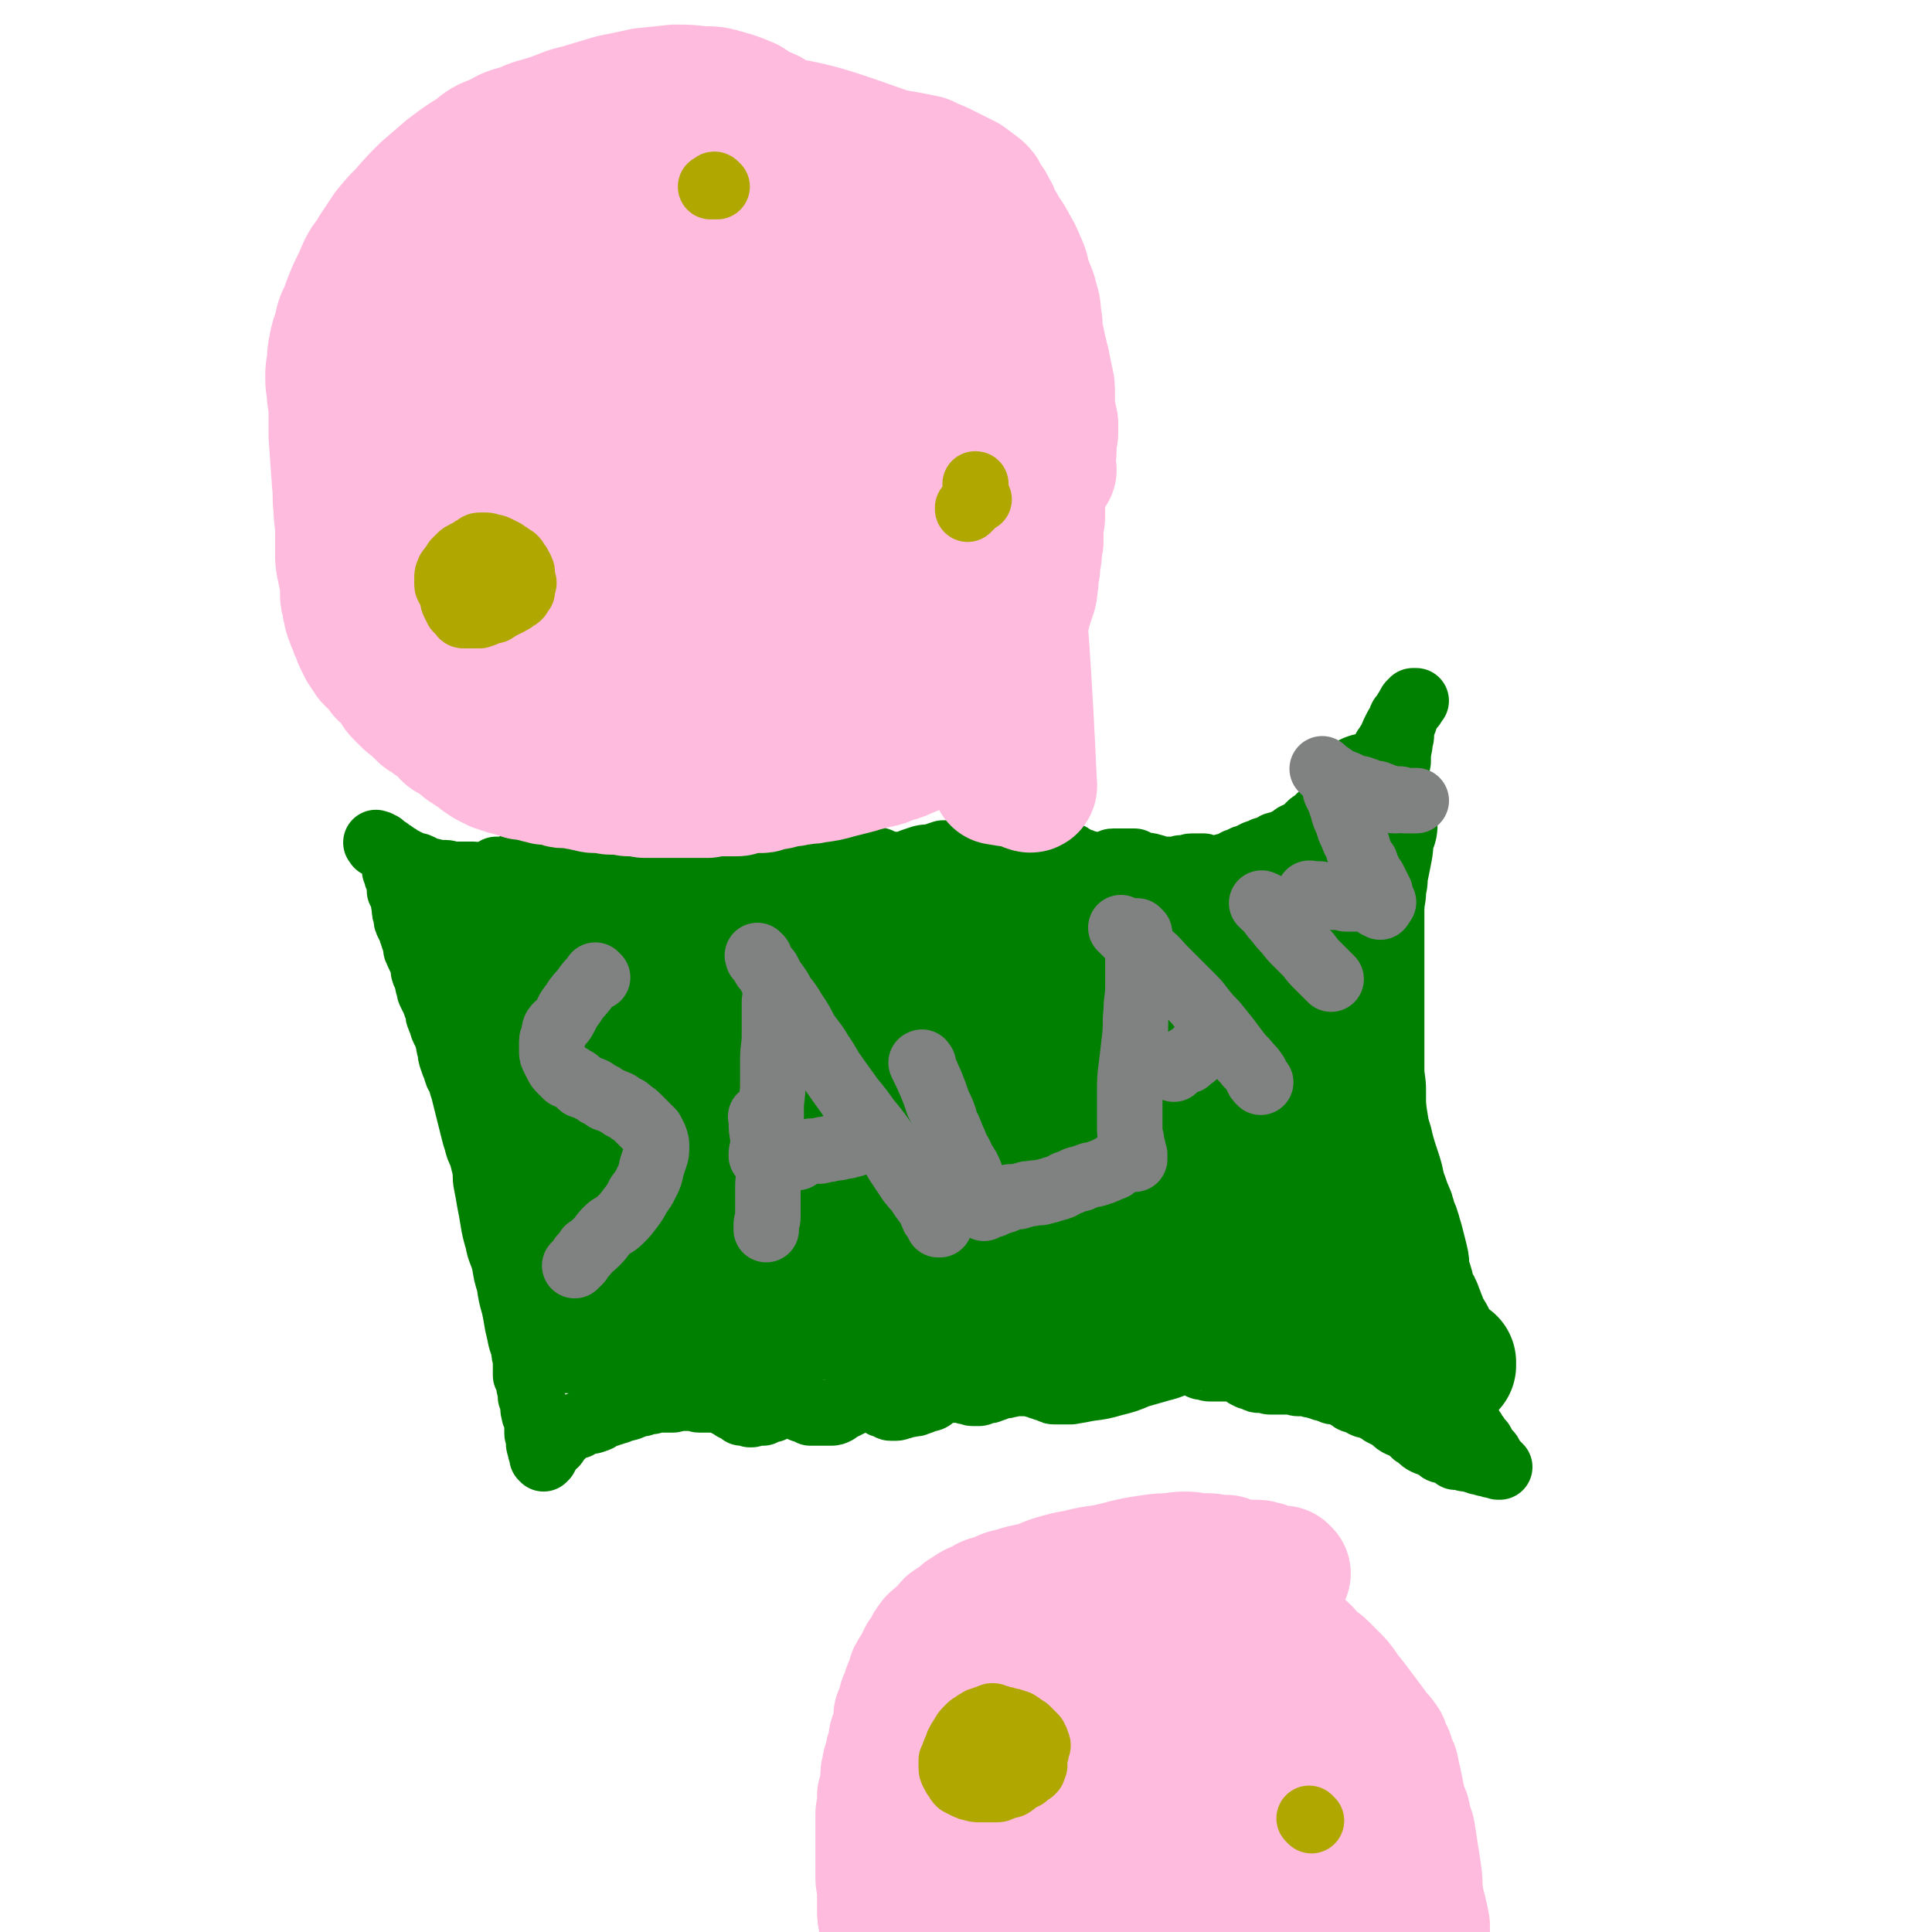 <svg viewBox='0 0 1180 1180' version='1.1' xmlns='http://www.w3.org/2000/svg' xmlns:xlink='http://www.w3.org/1999/xlink'><g fill='none' stroke='#008000' stroke-width='40' stroke-linecap='round' stroke-linejoin='round'><path d='M337,524c-1,-1 -1,-1 -1,-1 -1,-1 0,0 0,0 0,0 -1,0 -2,0 -1,0 -1,0 -3,1 -1,0 -1,0 -3,1 -2,0 -2,0 -4,1 -1,0 -1,0 -2,0 -1,1 -1,1 -3,2 -1,0 -1,0 -2,0 -1,0 -1,0 -3,1 -1,0 -1,0 -2,1 -1,0 -1,0 -3,1 -1,0 -1,0 -2,0 -1,0 -1,0 -2,0 -1,0 -1,0 -2,0 0,0 0,0 0,0 '/><path d='M322,535c-1,-1 -1,-1 -1,-1 -1,-1 -1,0 -1,0 0,0 0,0 0,0 0,0 0,0 0,0 -1,-1 0,0 0,0 0,0 0,0 0,0 0,0 0,0 0,0 -1,-1 0,0 0,0 0,0 0,0 0,0 0,0 0,0 0,0 -1,-1 -1,0 -1,0 0,0 0,0 0,0 -1,0 -1,0 -2,0 -1,0 -1,0 -3,0 -1,0 -1,0 -3,0 -1,0 -1,0 -2,0 -1,0 -1,0 -3,0 -1,0 -1,0 -2,0 -1,0 -1,0 -3,0 -1,0 -1,0 -3,0 -1,0 -1,1 -3,1 -1,0 -1,0 -2,0 -2,0 -2,-1 -4,-1 -1,0 -1,0 -3,0 -1,0 -1,0 -3,0 -2,0 -2,0 -4,0 -1,0 -1,0 -3,0 -2,0 -2,-1 -4,-1 -2,0 -2,0 -4,0 -2,0 -2,0 -4,-1 -2,0 -2,0 -4,-1 -2,-1 -2,-1 -4,-2 -2,-1 -2,0 -4,-1 -2,-1 -2,-1 -4,-2 -2,-1 -2,-1 -4,-2 -1,-1 -1,-1 -3,-2 -1,-1 -1,-1 -3,-2 -1,0 -1,0 -2,-1 -1,-1 -1,0 -2,-1 -1,-1 -1,-1 -2,-2 0,0 0,0 -1,0 -1,0 0,0 -1,-1 0,0 0,0 0,0 0,0 0,0 0,0 -1,-1 0,0 0,0 0,0 0,0 1,0 0,0 0,1 1,1 0,0 0,0 1,0 1,1 1,1 2,2 0,0 0,0 1,1 0,0 0,0 1,0 0,1 0,1 1,2 0,0 0,0 0,1 0,0 1,0 1,1 0,0 0,0 0,1 0,1 0,1 1,2 0,1 1,1 1,2 0,1 0,1 0,3 0,1 0,1 1,2 0,2 0,2 1,4 0,1 1,1 1,3 0,2 0,2 0,4 1,2 1,2 2,4 1,3 0,3 1,6 0,3 0,3 1,5 0,3 0,3 1,5 1,2 1,2 2,4 0,1 0,1 1,3 0,1 0,1 1,3 0,1 0,1 1,3 0,1 0,1 0,2 0,1 0,1 1,2 0,1 0,1 1,3 1,2 1,2 2,4 0,1 0,1 1,3 0,1 -1,1 0,3 0,1 1,1 2,2 0,1 0,1 0,3 0,2 0,2 1,4 0,2 0,2 1,4 1,2 1,2 2,4 1,3 1,3 2,5 1,3 0,3 1,5 1,3 1,2 2,5 0,1 0,1 1,3 1,2 1,2 2,4 1,2 0,2 1,4 0,2 0,2 1,4 0,3 0,3 1,6 1,3 1,3 2,5 1,4 1,4 3,7 1,4 1,4 2,7 1,4 1,4 2,8 1,4 1,4 2,8 1,4 1,4 2,8 1,4 1,4 2,7 1,4 1,4 3,8 1,4 1,4 2,8 1,5 0,5 1,10 1,5 1,5 2,11 1,5 1,5 2,11 1,6 1,6 3,13 1,6 2,6 4,13 1,6 1,7 3,13 1,7 1,7 3,14 1,5 1,5 2,11 1,4 1,4 2,9 1,3 1,3 2,6 0,3 0,3 1,5 0,3 0,3 0,5 0,2 0,2 0,4 0,0 0,0 0,1 0,0 0,0 0,1 0,0 0,0 0,0 0,0 1,0 1,1 0,1 1,1 1,2 0,1 0,1 0,3 0,2 1,2 1,4 0,1 0,1 0,3 1,2 1,2 2,4 0,3 -1,3 0,5 0,3 1,2 2,5 0,2 0,2 0,4 0,2 0,2 0,4 0,1 0,1 1,3 0,1 0,1 0,2 0,1 0,1 0,2 0,1 1,1 1,2 0,1 0,1 0,2 0,0 1,0 1,1 0,0 0,0 0,1 0,0 0,0 0,1 0,0 0,0 0,0 0,0 0,0 0,1 0,0 0,0 0,0 0,0 0,0 1,0 0,0 0,0 0,0 0,0 0,1 0,1 0,0 0,-1 0,-1 0,0 0,0 0,0 0,0 0,0 0,0 -1,-1 0,0 0,0 0,0 0,0 1,0 0,0 0,0 0,0 0,0 0,-1 0,-1 0,-1 1,0 1,-1 0,0 0,-1 0,-1 0,-1 0,-1 1,-1 0,-1 0,0 1,-1 0,-1 0,-1 1,-2 1,-1 1,0 2,-1 1,-1 0,-1 1,-2 1,-1 1,-1 2,-2 0,0 0,0 1,-1 0,-1 0,-1 1,-2 1,-1 1,0 2,-1 0,0 0,0 1,-1 0,0 0,-1 1,-1 0,0 0,0 1,0 1,0 1,-1 2,-1 1,0 1,0 2,0 0,0 0,-1 1,-1 1,-1 1,0 3,-1 1,0 1,-1 2,-1 1,0 1,0 2,0 1,0 1,0 3,-1 1,0 1,0 2,-1 1,0 1,-1 2,-1 1,-1 1,-1 3,-1 1,-1 1,-1 3,-1 1,-1 1,0 3,-1 1,0 1,-1 2,-1 2,-1 2,0 4,-1 1,0 1,0 3,-1 1,0 1,-1 3,-1 2,-1 2,0 4,-1 1,0 1,-1 2,-1 1,0 1,0 3,0 0,0 0,-1 1,-1 1,0 1,0 3,0 1,0 1,0 2,0 1,0 1,0 2,0 1,0 1,0 3,0 1,0 1,0 2,0 1,0 1,-1 2,-1 1,0 1,0 3,0 1,0 1,0 2,0 1,0 1,0 2,0 1,0 1,0 3,0 1,0 1,0 2,0 1,0 1,1 2,1 1,0 1,0 2,0 0,0 0,0 0,0 1,0 1,0 2,0 0,0 0,0 0,0 0,0 0,0 1,0 0,0 0,0 1,0 0,0 0,0 0,0 0,0 0,0 0,0 0,0 -1,0 0,0 0,-1 0,-1 1,-1 0,0 0,0 0,0 0,0 0,0 0,0 0,0 0,0 0,0 -1,-1 0,0 0,0 0,0 0,0 0,0 0,0 0,0 0,0 -1,-1 0,0 0,0 0,0 0,0 0,0 0,0 0,0 0,0 -1,-1 0,0 0,0 0,0 0,0 1,1 0,0 0,0 0,0 0,0 0,0 0,0 0,0 0,0 -1,-1 0,0 0,0 0,0 '/><path d='M445,858c-1,-1 -1,-1 -1,-1 -1,-1 0,0 0,0 0,0 0,0 0,0 0,0 0,0 0,0 -1,-1 0,0 0,0 0,0 0,0 0,0 0,0 0,0 0,0 -1,-1 0,0 0,0 0,0 0,0 0,0 0,0 0,0 0,0 -1,-1 0,0 0,0 0,0 0,0 0,0 0,0 0,0 0,0 -1,-1 0,0 0,0 0,0 0,0 0,0 0,0 0,0 0,0 -1,-1 0,0 0,0 0,0 0,0 0,0 0,0 0,1 1,1 1,0 1,-1 2,0 1,1 0,1 1,2 0,0 0,0 1,0 1,0 1,0 2,1 1,1 1,1 2,2 1,0 1,0 2,0 1,0 1,0 3,1 0,0 0,0 1,0 1,0 1,-1 2,-1 1,0 1,0 3,0 1,0 1,0 2,0 1,-1 1,-1 3,-2 1,0 1,0 2,0 1,0 1,0 2,-1 1,-1 1,-1 3,-2 0,0 0,0 1,0 1,0 1,0 2,-1 0,0 0,-1 1,-1 1,0 1,0 2,0 0,0 0,0 1,0 0,0 0,0 1,1 1,0 1,0 2,1 1,0 1,0 2,1 1,1 1,1 2,2 1,0 1,0 3,0 1,1 1,1 2,2 1,0 1,0 3,0 1,0 1,0 3,0 1,0 1,0 3,0 1,0 1,0 3,0 2,0 2,0 4,-1 1,-1 1,-1 3,-2 2,-1 2,-1 4,-2 2,-1 2,-1 4,-2 2,-1 2,0 4,-1 1,0 1,0 3,-1 1,0 1,-1 3,-1 1,0 1,0 2,0 0,0 0,0 1,1 0,0 0,0 1,1 1,0 1,0 2,1 1,1 0,1 1,2 1,0 1,0 2,0 1,0 1,0 2,1 0,0 0,1 1,1 1,0 1,0 3,0 2,0 2,-1 4,-1 2,-1 2,-1 4,-1 3,-1 3,0 5,-1 3,-1 3,-1 5,-2 3,-1 3,0 5,-2 2,-1 2,-2 4,-3 2,-1 2,-1 4,-1 2,0 2,0 4,0 1,0 1,0 2,0 1,0 1,0 2,0 1,0 1,0 2,0 0,0 0,0 1,0 0,0 0,0 0,0 0,0 0,1 1,1 1,0 1,0 2,0 1,0 1,1 2,1 1,0 1,0 2,0 1,0 1,0 2,0 1,0 1,-1 3,-1 2,-1 2,0 4,-1 3,-1 3,-1 5,-2 3,-1 3,0 5,-1 3,0 2,-1 5,-1 2,0 2,0 4,0 2,0 2,0 4,0 2,0 2,0 4,1 1,0 1,0 3,1 1,0 1,0 3,1 1,0 1,0 3,1 1,0 1,1 3,1 1,0 1,0 3,0 3,0 3,0 7,0 6,-1 6,-1 11,-2 8,-1 8,-1 15,-3 8,-2 8,-2 15,-5 7,-2 7,-2 14,-4 4,-1 4,-1 9,-3 3,-1 3,-1 6,-2 3,0 3,-1 5,-1 2,0 2,0 3,1 0,0 0,0 1,1 0,0 0,0 0,1 0,0 0,0 0,0 0,0 0,0 0,1 0,0 0,0 0,0 0,0 0,0 0,0 0,0 0,1 1,1 0,0 0,0 1,0 0,0 0,0 1,0 1,0 1,1 3,1 1,0 1,0 2,0 2,0 2,0 4,0 1,0 1,0 3,0 1,0 1,0 2,0 1,0 1,0 2,0 1,0 1,0 2,0 1,0 1,0 2,1 1,0 1,0 2,1 1,0 1,0 2,1 0,0 0,0 1,1 1,0 1,0 2,1 1,0 1,0 3,1 1,0 1,1 3,1 2,0 2,0 4,0 1,0 1,1 3,1 2,0 2,0 4,0 3,0 3,0 5,0 2,0 2,0 4,0 2,0 2,1 4,1 1,0 1,0 3,0 2,0 2,0 4,0 0,0 0,1 1,1 1,0 1,0 2,0 0,0 0,0 0,0 1,0 1,0 2,0 0,0 0,1 0,1 0,0 0,0 1,0 0,0 0,0 0,0 0,0 0,0 1,0 0,0 0,0 0,0 0,0 1,0 1,0 0,0 0,0 0,1 0,0 0,0 0,0 0,0 0,0 -1,-1 0,0 0,0 0,0 0,0 0,0 0,0 '/><path d='M330,521c-1,-1 -1,-1 -1,-1 -1,-1 0,0 0,0 0,0 0,0 0,0 0,0 0,0 0,0 -1,-1 0,0 0,0 0,0 0,0 0,0 0,0 0,0 0,0 -1,-1 0,0 0,0 0,0 0,0 0,0 0,0 -1,-1 0,0 0,0 0,0 1,1 1,1 1,1 2,2 0,0 0,0 1,1 1,0 1,0 2,1 0,0 0,0 1,1 1,0 1,0 2,1 1,0 1,0 2,1 1,0 1,0 3,1 2,0 2,0 4,1 2,0 2,0 4,1 2,0 2,0 4,0 2,0 3,0 5,0 4,0 4,-1 7,-2 3,-1 3,0 6,-2 3,-1 3,-1 5,-3 3,-1 3,-1 5,-3 3,-1 2,-1 5,-3 1,-1 1,-1 3,-2 1,-1 1,-1 3,-1 0,0 0,0 1,0 0,0 0,0 1,0 1,0 1,0 2,1 1,0 1,0 3,1 1,1 1,1 3,2 1,1 1,2 3,4 1,1 1,1 3,2 1,1 1,1 3,3 1,0 1,0 3,1 1,0 1,0 3,0 2,0 2,0 4,0 2,0 2,0 4,-1 4,-1 3,-2 6,-4 4,-1 4,-1 7,-3 4,-2 4,-2 7,-4 3,-1 3,-2 5,-3 2,0 3,0 5,0 1,0 1,0 3,0 1,0 1,0 3,1 2,1 2,1 4,2 2,1 2,0 4,2 3,1 2,2 5,4 2,1 2,1 4,2 2,1 2,1 5,2 2,0 2,0 4,1 2,0 2,0 4,0 1,0 1,-1 3,-1 2,-1 2,0 4,-1 2,-1 3,-1 5,-2 3,-1 3,-1 5,-2 3,-1 3,-1 5,-1 3,0 3,0 5,1 2,0 2,0 5,1 2,0 2,0 4,1 2,0 2,0 5,1 2,0 2,0 4,1 3,1 2,1 5,2 2,0 2,0 4,0 2,0 2,0 4,0 1,0 1,0 2,0 2,-1 2,-1 4,-2 3,-1 3,-1 6,-2 4,-1 4,0 7,-1 3,-1 3,-1 6,-2 3,0 3,0 6,0 3,0 3,-1 5,-1 2,0 2,1 4,1 2,0 2,0 4,0 2,1 2,1 4,2 1,0 1,0 3,0 1,0 1,1 3,1 1,0 1,0 3,0 1,0 1,0 3,0 2,0 2,0 4,0 4,0 4,-1 7,-1 4,0 4,0 8,0 5,0 5,0 9,-1 3,0 3,-1 6,-1 3,0 4,0 6,1 3,0 3,1 5,2 2,1 2,1 4,2 1,0 1,0 3,1 1,0 1,0 2,1 0,0 0,1 1,1 1,0 1,-1 2,-1 1,0 1,0 2,0 1,0 1,0 3,0 2,0 2,0 4,-1 1,0 1,-1 3,-1 1,0 1,0 3,0 1,0 1,0 3,0 1,0 1,0 3,0 2,0 2,0 4,0 2,1 2,1 4,2 3,1 3,0 6,1 4,1 3,1 6,2 3,0 3,0 5,0 2,0 3,0 5,0 1,0 1,-1 3,-1 1,0 1,0 3,0 1,0 1,-1 3,-1 1,0 1,0 3,0 1,0 1,0 2,0 1,0 1,0 2,0 0,0 0,1 0,1 0,0 1,0 1,0 0,0 0,0 0,1 0,0 0,0 0,0 0,0 0,0 1,0 0,0 0,0 1,0 0,0 0,0 0,0 0,0 0,0 0,0 0,0 -1,-1 0,0 0,0 0,0 1,1 0,0 0,0 0,0 0,0 0,0 0,0 0,0 0,0 0,0 -1,-1 0,0 0,0 0,0 0,0 0,0 0,0 -1,0 0,0 0,-1 0,0 1,0 0,0 0,0 0,0 0,0 0,0 0,0 0,0 0,0 0,0 -1,-1 0,0 0,0 0,0 0,0 0,0 0,0 0,0 0,0 -1,-1 0,0 0,0 0,0 0,0 0,0 0,0 0,0 0,0 -1,-1 0,0 0,0 0,0 0,0 0,0 0,0 0,0 0,0 -1,-1 0,-1 0,-1 0,0 0,0 1,0 0,0 0,0 0,0 0,0 0,0 0,0 0,0 -1,0 0,0 0,-1 0,0 1,0 0,0 0,0 1,0 0,0 0,0 0,0 0,0 0,0 1,0 0,0 0,0 1,0 0,0 0,0 0,0 0,0 0,-1 1,-1 0,0 0,0 1,0 0,0 0,-1 1,-1 1,0 1,0 2,0 1,0 1,0 2,-1 1,0 1,-1 2,-1 1,-1 1,-1 2,-1 2,-1 2,-1 4,-2 1,0 1,0 3,-1 2,-1 2,-1 4,-2 3,-1 3,-1 5,-2 4,-1 4,-1 7,-3 3,-1 4,0 6,-2 3,-1 2,-1 5,-3 1,-1 2,-1 4,-2 2,-1 2,-1 4,-3 1,-1 1,-1 2,-2 1,-1 1,-1 3,-2 1,-1 1,-1 3,-3 1,-1 1,0 2,-1 1,-2 1,-2 3,-4 1,-1 2,-1 4,-3 2,-1 2,-1 4,-3 3,-2 3,-2 5,-4 3,-1 3,-1 5,-3 2,-1 2,-1 4,-3 1,-1 1,-2 3,-4 1,-1 1,-2 2,-4 1,-1 1,-1 3,-3 1,-2 1,-2 2,-4 1,-1 1,-1 2,-3 0,-1 0,-1 1,-3 1,-1 1,-1 2,-3 1,-1 1,-1 2,-3 1,-1 0,-1 1,-3 1,-2 1,-2 2,-4 1,-1 1,-1 2,-3 0,-1 0,-1 1,-3 1,-1 1,-1 2,-2 1,-1 1,0 2,-1 1,-1 0,-1 1,-2 0,0 0,-1 0,-1 1,-1 1,0 2,-1 0,-1 0,-1 0,-2 0,0 0,-1 0,-1 0,0 0,0 1,0 0,0 0,0 0,0 0,0 0,0 1,0 0,0 0,0 0,0 0,0 0,0 0,0 0,0 0,0 -1,0 0,0 0,0 0,0 0,0 -1,0 -1,0 0,0 0,1 0,1 0,0 -1,0 -1,0 -1,1 -1,1 -2,3 0,1 -1,1 -1,2 -1,1 -1,1 -1,3 0,1 0,1 0,3 -1,2 -1,2 -2,4 0,2 0,2 0,4 0,4 -1,4 -1,7 -1,5 -1,5 -1,10 -1,5 -1,5 -1,11 -1,6 -1,6 -1,13 -1,7 -1,7 -1,14 0,7 0,7 0,14 0,6 0,6 0,13 0,8 -1,8 -1,15 0,8 0,8 0,16 0,8 0,8 0,16 0,6 0,6 0,13 0,6 0,6 0,12 0,6 0,6 0,13 0,6 0,6 0,13 0,6 0,6 0,13 0,6 0,6 0,12 0,6 1,6 1,13 0,6 0,6 0,12 0,6 0,6 1,13 0,6 0,6 1,12 1,6 1,6 2,13 1,6 0,6 1,12 1,5 1,5 2,11 1,5 1,5 2,10 1,5 0,5 1,10 1,5 1,5 2,11 1,5 1,5 3,10 1,4 1,4 2,8 1,4 1,4 2,8 1,4 1,4 2,8 1,4 1,4 3,8 1,4 1,4 3,7 1,3 1,3 2,6 1,3 1,3 2,6 1,3 1,3 3,6 0,3 0,3 1,5 1,4 1,4 2,7 1,3 1,3 3,5 1,3 1,3 2,6 1,3 1,3 2,5 1,2 1,2 2,4 1,2 1,2 2,4 1,1 1,1 2,3 1,1 1,1 2,3 1,1 1,1 2,2 1,2 1,2 2,4 1,1 1,1 2,2 1,1 1,1 2,3 0,1 0,1 1,2 0,0 0,0 1,1 1,1 1,1 2,2 0,0 0,0 0,0 0,0 0,0 0,0 0,0 0,0 0,1 0,0 0,0 0,0 0,0 0,0 0,0 0,0 1,0 1,0 0,0 -1,0 -1,0 0,0 0,0 0,0 0,0 0,0 0,0 -1,-1 -1,-1 -1,-1 0,0 0,0 -1,0 0,0 0,0 0,0 0,0 0,0 -1,0 0,0 0,0 -1,0 0,0 0,0 0,0 0,0 0,-1 -1,-1 0,0 0,0 -1,0 0,0 0,0 -1,0 0,0 -1,0 -1,0 -1,0 0,-1 -1,-1 0,0 0,0 -1,0 -1,0 -1,0 -2,0 0,0 0,-1 -1,-1 -1,0 -1,0 -2,0 0,0 0,-1 -1,-1 0,0 0,0 -1,0 -1,0 -1,0 -2,0 0,0 0,0 -1,0 -1,0 -1,-1 -2,-1 -1,0 -1,0 -2,0 -1,0 -1,0 -2,0 -1,-1 -1,-1 -2,-2 -1,-1 -1,0 -3,-1 -1,-1 -1,0 -3,-1 -1,0 -1,0 -2,-1 -1,-1 -1,-1 -3,-2 -1,0 -1,-1 -2,-1 -1,-1 -1,0 -3,-1 -2,-1 -2,-1 -4,-3 -1,-1 -1,-1 -3,-2 -1,-1 -1,-1 -3,-3 -1,-1 -1,-1 -3,-2 -1,-1 -1,0 -3,-1 -2,-1 -2,-1 -4,-3 -1,-1 -1,-1 -3,-2 -2,-1 -2,-1 -4,-2 -1,-1 -1,-1 -3,-2 -2,-1 -2,-1 -4,-2 -2,-1 -2,0 -4,-1 -1,-1 -1,-1 -3,-2 -2,-1 -2,0 -4,-1 -1,-1 -1,-1 -3,-2 -1,-1 -1,-1 -3,-2 -2,-1 -2,-1 -4,-1 -1,0 -1,0 -2,0 -1,-1 -1,-1 -2,-2 -1,-1 -1,0 -2,-1 -1,-1 -1,-1 -2,-1 -1,0 -1,0 -2,0 -1,0 0,-1 -1,-1 -1,0 -1,0 -2,0 0,0 0,0 0,-1 0,0 0,0 0,-1 0,0 0,0 0,0 '/></g>
<g fill='none' stroke='#008000' stroke-width='80' stroke-linecap='round' stroke-linejoin='round'><path d='M295,562c-1,-1 -1,-1 -1,-1 -1,-1 0,-1 0,-1 0,0 0,0 0,0 0,0 0,0 0,0 -1,-1 0,0 0,0 0,0 0,0 0,0 0,0 0,0 0,0 -1,-1 0,0 0,0 0,0 0,0 0,0 0,0 0,0 0,0 -1,-1 0,0 0,0 0,0 0,0 0,0 0,0 0,-1 0,0 -1,0 0,1 0,2 0,2 0,2 1,4 0,3 0,3 1,6 1,4 1,4 3,7 1,4 1,4 2,8 1,5 1,5 3,10 1,5 2,5 4,10 1,6 1,6 3,12 1,6 1,6 3,13 1,5 2,5 4,11 1,6 1,6 3,12 1,5 1,5 3,10 1,5 1,5 2,11 1,5 1,5 2,11 1,4 1,4 3,9 1,4 1,4 2,9 0,4 0,4 1,7 1,4 1,4 2,7 1,3 1,3 2,6 1,3 1,3 1,6 0,3 -1,4 0,6 0,3 1,3 2,5 0,2 0,3 0,5 1,2 1,2 2,4 0,2 0,2 0,5 0,2 1,2 1,4 0,2 0,2 0,4 0,2 0,2 0,4 0,2 0,2 0,4 0,2 1,2 1,4 0,2 0,2 0,4 0,3 1,3 1,5 0,1 0,1 0,3 0,1 0,1 0,3 0,1 0,1 0,3 0,1 0,1 0,3 0,1 0,1 0,3 0,0 0,0 0,1 0,1 0,1 0,2 0,1 0,1 0,2 0,0 0,0 0,1 0,1 0,1 0,2 0,0 0,0 0,1 0,0 0,0 0,0 0,0 0,0 0,1 0,0 0,0 0,0 0,0 0,0 0,0 1,0 1,0 2,1 0,0 0,0 1,0 1,0 1,0 2,0 1,0 1,0 3,0 2,0 2,1 4,1 4,0 4,-1 8,-1 6,0 6,0 13,0 10,0 10,0 21,-1 13,-1 13,-1 26,-2 15,-1 15,-1 30,-2 15,-1 15,-1 30,-2 15,-1 15,-1 30,-2 15,-1 15,-1 29,-1 12,0 12,0 23,1 12,0 12,0 24,1 12,0 12,0 24,0 12,0 12,0 25,0 12,0 12,0 23,0 9,0 9,0 19,1 8,0 8,0 16,1 9,0 9,0 17,1 9,1 9,1 17,2 9,1 9,1 18,2 8,0 8,0 15,1 7,0 7,1 13,2 6,1 6,0 12,1 6,1 6,1 12,2 6,1 6,1 12,3 5,1 5,1 11,2 5,1 5,1 11,2 4,0 4,0 8,1 4,0 4,0 7,1 4,0 4,0 7,1 4,1 4,1 8,2 3,1 3,1 5,2 3,1 3,0 5,1 2,0 2,0 5,0 1,0 1,0 3,1 0,0 0,0 1,0 0,0 0,0 0,1 0,0 0,0 0,0 0,0 0,0 0,0 0,0 0,-1 0,0 -1,0 0,0 0,1 0,0 -1,0 -1,0 0,0 0,-1 0,-1 0,0 -1,0 -1,0 -1,0 0,-1 -1,-1 -1,-1 -1,0 -2,-1 0,0 -1,0 -1,-1 -1,-1 -1,-1 -1,-2 -1,-1 -1,-1 -1,-2 -1,-1 -1,-1 -1,-2 -1,-2 -1,-2 -2,-4 -1,-2 -1,-2 -2,-4 -1,-2 -2,-2 -3,-5 -1,-2 -1,-2 -2,-5 -1,-2 -1,-3 -2,-5 -1,-3 -1,-3 -3,-6 -1,-2 -1,-2 -2,-5 -1,-2 0,-2 -1,-5 -1,-3 -1,-3 -2,-6 -1,-5 0,-5 -1,-9 -1,-4 -1,-4 -2,-8 -1,-4 -1,-4 -2,-7 -1,-4 -1,-4 -3,-8 -1,-5 -1,-5 -3,-9 -2,-6 -2,-6 -4,-11 -1,-6 -1,-6 -3,-12 -2,-6 -2,-6 -4,-13 -1,-6 -2,-6 -3,-12 -1,-6 -1,-6 -2,-13 -1,-6 -2,-6 -3,-12 -1,-5 0,-5 -1,-10 0,-4 0,-4 -1,-8 0,-4 0,-4 -1,-8 -1,-5 -1,-5 -2,-10 0,-6 0,-6 0,-12 0,-5 0,-5 0,-10 0,-5 0,-5 0,-10 0,-6 1,-6 2,-12 1,-5 1,-5 2,-11 1,-6 1,-6 2,-12 0,-4 0,-5 1,-9 0,-4 0,-4 1,-8 0,-4 0,-4 1,-8 0,-4 0,-4 1,-8 1,-5 1,-5 2,-10 1,-5 0,-5 1,-9 0,-3 1,-3 2,-6 0,-3 0,-3 0,-6 0,-3 -1,-2 -1,-5 0,-2 0,-2 0,-4 0,0 0,0 0,-1 0,0 0,0 0,0 0,0 0,0 0,0 -1,-1 -1,0 -1,0 0,0 0,0 0,0 0,0 0,0 0,1 0,2 0,2 -1,4 -1,2 -1,2 -2,4 -1,3 0,3 -1,6 0,3 0,3 -1,5 0,3 0,3 -1,5 -1,4 0,4 -2,7 -2,4 -2,4 -5,8 -3,5 -3,5 -6,9 -4,4 -4,4 -8,7 -5,4 -5,4 -9,7 -5,3 -5,3 -9,5 -5,3 -5,3 -9,5 -5,1 -5,1 -9,3 -4,1 -4,1 -7,2 -4,1 -4,0 -7,1 -4,0 -4,0 -7,1 -3,0 -3,0 -6,0 -3,0 -3,1 -6,1 -2,0 -2,0 -5,0 -2,0 -2,0 -5,1 -4,0 -4,1 -8,1 -5,0 -5,0 -10,0 -6,1 -6,1 -12,2 -6,0 -6,0 -13,0 -8,0 -8,0 -16,0 -8,0 -8,-1 -16,-2 -9,-1 -9,0 -18,-1 -6,-1 -6,-1 -13,-2 -6,-1 -6,-1 -13,-2 -6,-1 -6,-1 -13,-2 -5,-1 -6,0 -11,-1 -5,-1 -5,-1 -10,-2 -5,0 -5,1 -9,0 -4,0 -4,-1 -8,-2 -4,0 -4,0 -8,0 -4,0 -4,0 -7,-1 -3,0 -3,-1 -6,-1 -4,-1 -4,-1 -7,-1 -4,0 -4,0 -8,0 -5,0 -5,0 -9,0 -5,0 -5,0 -10,0 -5,0 -5,0 -10,1 -6,0 -6,0 -12,1 -5,0 -5,0 -11,1 -5,0 -5,0 -10,0 -5,0 -5,0 -9,1 -4,0 -4,1 -8,1 -5,0 -5,0 -9,0 -4,0 -4,0 -7,1 -5,0 -5,0 -9,1 -4,0 -4,0 -8,0 -4,0 -4,0 -8,0 -4,0 -4,0 -8,0 -4,0 -4,0 -7,1 -4,1 -4,1 -8,2 -4,1 -4,0 -7,1 -4,0 -4,0 -7,1 -4,0 -4,0 -7,1 -3,0 -3,0 -6,1 -2,0 -2,0 -5,1 -2,0 -2,0 -4,1 -2,0 -2,1 -4,1 -2,0 -2,0 -5,0 -1,0 -1,0 -3,1 -2,0 -2,0 -4,1 0,0 0,0 -1,1 0,0 0,0 0,0 1,0 1,0 3,0 2,0 2,0 4,0 5,1 5,1 10,2 8,1 8,1 16,3 13,2 13,2 25,4 17,3 17,3 33,5 18,3 18,3 36,5 18,3 18,2 37,5 18,2 18,1 37,4 17,2 17,2 34,4 16,3 16,2 31,5 13,2 13,2 26,4 12,3 12,3 23,5 10,2 10,2 21,4 8,1 8,1 15,2 8,0 8,0 16,0 7,0 7,0 14,0 9,0 9,-1 17,-2 9,-1 9,-1 17,-3 8,-1 8,-1 15,-2 8,-1 8,-2 15,-3 6,-1 6,-1 12,-1 5,0 5,0 11,0 4,0 4,0 7,0 2,0 2,0 5,1 1,0 1,0 2,0 0,0 0,0 1,0 0,0 0,0 0,0 0,0 0,0 0,1 0,0 0,0 0,0 0,0 0,0 0,0 0,0 0,0 0,0 -1,-1 0,0 0,0 0,0 0,0 0,0 0,1 0,1 -1,2 -1,1 -1,1 -2,2 -1,2 -1,2 -3,4 -2,3 -2,3 -4,6 -2,5 -1,5 -3,9 -2,5 -2,5 -5,10 -2,5 -3,5 -5,10 -4,6 -4,6 -6,12 -3,5 -3,5 -6,11 -2,6 -3,6 -5,12 -3,5 -3,5 -6,11 -2,6 -2,6 -5,12 -2,6 -3,6 -5,13 -3,7 -3,7 -6,14 -3,5 -3,5 -6,10 -1,4 -1,4 -3,8 -1,3 -2,3 -4,5 -1,3 -1,2 -3,5 -1,1 -1,1 -2,3 0,0 0,0 -1,0 0,0 0,0 -1,0 0,0 -1,0 -1,0 -1,-1 -1,-1 -2,-2 -1,-1 -1,-1 -3,-3 -1,-2 -1,-2 -3,-4 -2,-1 -2,-1 -4,-3 -1,-1 -1,-1 -3,-3 -1,-1 -1,-1 -3,-3 -1,-1 -1,-1 -2,-3 -1,-1 -1,-1 -2,-3 0,-1 0,-1 0,-3 0,-2 0,-2 1,-4 1,-2 1,-2 2,-5 1,-3 2,-2 4,-5 1,-3 1,-3 3,-6 2,-2 2,-2 4,-4 3,-2 3,-2 5,-4 4,-2 4,-2 7,-4 4,-1 4,-1 8,-3 4,-1 4,-2 8,-3 5,-1 5,-1 9,-2 5,0 5,0 10,0 4,0 4,0 9,0 6,0 6,0 12,1 4,0 5,0 9,2 4,1 4,1 7,3 2,1 2,2 4,4 1,1 1,1 2,3 1,1 0,1 1,3 0,1 0,1 0,2 0,1 0,1 -1,2 -1,1 -1,1 -2,3 -1,2 -1,2 -2,4 -1,2 -1,2 -3,4 -1,2 -1,2 -3,4 -2,3 -2,3 -4,5 -1,1 -1,1 -3,3 -1,1 -1,2 -3,4 -1,1 -1,1 -2,2 -1,1 -1,1 -3,3 -1,1 -1,1 -3,3 -2,1 -2,1 -4,3 -1,1 -1,1 -3,2 -1,1 -1,1 -2,2 -1,0 -1,0 -3,0 -1,0 -1,1 -2,1 -1,0 -1,-1 -3,-1 -1,0 -1,0 -2,0 -3,0 -3,0 -5,0 -4,-1 -4,-1 -8,-2 -6,-1 -6,-1 -13,-2 -6,-1 -6,0 -13,-1 -7,-1 -7,-1 -15,-2 -8,-1 -8,-2 -17,-3 -10,-1 -10,-1 -20,-2 -11,-1 -11,-1 -22,-3 -10,-1 -10,-2 -21,-3 -13,-1 -13,-1 -26,-1 -13,0 -13,0 -27,0 -13,0 -13,0 -27,0 -13,0 -13,0 -26,0 -11,0 -11,0 -22,1 -10,0 -10,0 -20,1 -9,0 -9,0 -17,1 -8,0 -8,0 -15,1 -5,0 -5,0 -10,0 -5,0 -5,0 -9,1 -5,0 -5,0 -9,1 -5,0 -5,0 -10,1 -6,0 -6,0 -11,1 -6,0 -6,0 -11,1 -6,0 -6,0 -12,1 -5,0 -5,0 -10,0 -5,0 -5,0 -10,1 -4,0 -4,0 -7,1 -3,0 -3,0 -6,0 -2,0 -2,0 -4,0 0,0 -1,0 -1,0 0,0 0,0 1,0 1,0 1,-1 3,-1 3,-1 3,-1 6,-1 7,-1 7,-1 14,-2 11,-1 11,-1 22,-3 17,-3 16,-4 33,-7 19,-4 19,-3 39,-7 21,-5 21,-6 43,-10 21,-4 22,-3 44,-6 20,-4 20,-5 41,-8 19,-3 19,-3 37,-6 17,-2 17,-2 33,-4 14,-1 14,-1 28,-2 11,-1 11,0 21,-2 8,-1 8,-2 16,-3 5,-1 5,0 10,-1 3,-1 3,-1 5,-3 2,0 2,0 3,-1 0,0 -1,-1 -1,-1 0,-1 -1,0 -1,-1 0,0 0,-1 0,-1 -1,0 -1,0 -2,0 -2,0 -2,-1 -4,-1 -5,-1 -5,-1 -11,-2 -11,-1 -11,-1 -23,-2 -15,0 -15,0 -30,0 -16,0 -16,0 -33,0 -16,0 -16,0 -32,0 -17,0 -17,-1 -35,-1 -19,0 -19,0 -39,0 -21,0 -21,1 -42,2 -20,1 -20,1 -39,3 -17,1 -17,2 -34,4 -11,1 -11,1 -22,2 -6,0 -6,0 -12,0 -2,0 -2,0 -5,0 0,0 0,0 0,0 1,-1 1,-1 2,-2 3,-1 3,-1 7,-1 8,-1 8,-1 16,-2 11,-1 11,-1 23,-3 15,-2 15,-2 30,-4 17,-2 17,-3 35,-5 19,-2 19,-1 39,-4 20,-2 20,-2 40,-5 17,-1 17,-1 34,-3 13,-1 13,-1 26,-2 8,0 8,0 16,0 5,0 5,-1 9,-1 2,0 2,0 4,0 0,0 1,0 1,0 0,0 -1,0 -2,0 -1,0 -1,0 -2,0 -3,0 -3,0 -5,0 -9,0 -9,0 -17,0 -14,1 -14,1 -28,2 -18,1 -18,1 -36,2 -19,1 -19,0 -38,3 -18,2 -18,3 -36,5 -17,3 -17,3 -33,5 -14,2 -14,2 -28,4 -11,1 -11,1 -22,3 -10,1 -10,1 -19,2 -7,1 -7,1 -14,2 -4,0 -4,0 -8,1 -2,0 -2,0 -4,0 -1,0 -1,0 -2,-1 0,0 0,-1 1,-1 1,-1 1,-1 2,-2 2,-1 2,-1 4,-3 3,-2 3,-2 6,-5 5,-3 5,-3 9,-5 5,-4 5,-3 10,-6 5,-4 5,-4 10,-7 5,-4 5,-5 11,-8 6,-4 6,-4 13,-8 5,-4 5,-4 11,-7 5,-3 5,-2 10,-5 4,-1 4,-1 7,-3 2,-1 2,-1 4,-2 1,0 1,0 2,0 0,0 0,0 0,0 0,0 0,0 0,0 -1,0 -1,1 -2,1 -1,0 -1,0 -3,0 -3,0 -3,0 -6,1 -7,0 -7,0 -13,1 -9,0 -9,0 -19,1 -11,1 -11,1 -23,2 -12,1 -12,1 -24,2 -12,1 -12,0 -23,2 -8,1 -8,1 -16,3 -3,0 -3,0 -6,0 0,0 -1,0 -1,0 0,0 0,0 1,0 1,0 1,0 3,-1 1,-1 1,-1 3,-2 2,-1 2,0 4,-1 2,-1 2,0 4,-1 2,0 2,0 4,-1 1,0 1,-1 3,-1 1,0 1,0 2,0 1,0 1,0 2,0 1,0 1,-1 3,-1 1,0 1,0 2,0 1,0 1,-1 3,-1 1,0 1,0 3,0 2,0 2,0 4,0 1,0 1,-1 2,-1 1,-1 1,0 3,-1 1,0 1,-1 2,-1 0,0 0,0 0,0 1,0 1,0 1,-1 '/></g>
<g fill='none' stroke='#808282' stroke-width='40' stroke-linecap='round' stroke-linejoin='round'><path d='M365,597c-1,-1 -1,-1 -1,-1 -1,-1 0,0 0,0 0,0 0,0 0,0 0,0 0,0 0,0 -1,-1 0,0 0,0 0,0 0,0 0,0 0,0 0,0 0,0 -1,-1 0,0 0,0 -1,1 -1,1 -2,2 -3,3 -3,3 -5,6 -4,5 -4,4 -7,9 -4,5 -3,5 -6,10 -2,3 -3,2 -5,5 -1,2 0,3 -1,5 0,1 -1,1 -1,3 0,1 0,1 0,3 0,1 0,1 0,3 0,2 0,2 1,4 1,2 1,2 2,4 1,2 1,2 3,4 1,1 1,1 3,3 2,1 2,0 4,2 3,1 3,2 5,4 3,1 3,1 5,2 3,1 3,1 5,3 3,1 3,1 5,3 3,1 3,1 5,2 3,1 3,1 5,3 3,1 3,1 5,3 3,2 3,2 5,4 2,2 2,2 5,5 1,1 1,1 3,3 1,2 1,2 2,4 1,3 1,3 1,5 0,4 0,4 -1,7 -1,3 -1,3 -2,6 -1,5 -1,5 -3,9 -2,4 -2,4 -5,8 -2,4 -2,4 -5,8 -3,4 -3,4 -6,7 -4,4 -5,3 -8,6 -4,4 -3,4 -6,7 -3,3 -3,3 -6,5 -1,2 -1,2 -3,4 -1,1 -1,1 -2,3 -1,1 -1,1 -3,3 0,0 0,0 0,0 '/><path d='M466,683c-1,-1 -1,-2 -1,-1 -1,0 0,0 0,1 0,1 0,1 0,3 0,6 1,6 1,12 0,4 -1,4 -1,7 0,1 0,1 0,1 '/><path d='M475,611c-1,-1 -1,-2 -1,-1 -1,0 -1,1 -1,2 0,3 0,3 0,6 0,7 0,7 0,14 0,8 -1,8 -1,15 0,8 0,8 0,15 0,8 -1,8 -1,15 0,6 0,6 0,13 0,6 0,6 0,12 0,6 0,6 -1,12 0,5 -1,5 -1,11 0,5 0,5 0,10 0,4 0,4 0,8 0,3 -1,3 -1,5 0,2 0,2 0,3 0,0 0,0 0,0 '/><path d='M464,585c-1,-1 -1,-1 -1,-1 -1,-1 0,0 0,0 0,0 0,0 0,0 0,0 0,0 0,1 0,0 0,0 1,1 1,1 1,1 2,3 1,2 1,2 3,4 2,4 2,4 4,7 3,4 3,4 5,8 4,5 4,5 7,10 4,6 4,6 7,12 4,6 5,6 9,13 5,7 4,7 9,14 5,7 5,7 10,14 5,6 5,6 10,13 5,6 5,6 10,13 4,6 4,6 8,13 4,6 4,6 8,12 4,5 4,4 7,9 3,4 3,4 5,7 1,2 1,3 2,5 1,1 1,1 2,2 0,0 1,0 1,1 0,1 0,1 0,2 0,0 0,0 1,0 0,0 0,0 0,0 '/><path d='M487,707c-1,-1 -1,-1 -1,-1 -1,-1 0,-1 0,-1 0,0 0,0 0,0 0,0 0,0 0,0 -1,-1 0,0 0,0 0,0 0,0 0,0 0,0 0,0 0,0 -1,-1 0,0 0,0 1,0 1,-1 2,-1 1,0 1,0 2,0 1,0 1,0 3,0 1,0 1,-1 3,-1 1,0 1,0 3,0 1,0 1,0 2,0 1,0 1,-1 2,-1 0,0 0,0 1,0 1,0 1,0 2,0 1,0 1,-1 2,-1 1,0 1,0 2,0 1,0 1,0 2,0 1,0 1,-1 2,-1 1,0 1,0 3,0 1,0 1,-1 2,-1 1,0 1,0 2,0 0,0 0,0 0,0 0,0 0,-1 1,-1 0,0 0,0 0,0 '/><path d='M564,650c-1,-1 -1,-2 -1,-1 -1,0 0,0 0,1 3,6 3,6 6,13 2,5 2,5 4,11 3,6 3,6 5,13 3,5 2,5 5,11 2,6 3,5 5,11 3,4 3,4 5,9 1,4 1,4 3,7 1,3 0,3 2,6 1,2 1,2 2,4 0,1 0,1 1,2 0,0 0,1 0,1 0,0 0,-1 1,-1 0,0 1,0 1,0 0,0 0,-1 0,-1 1,0 1,0 2,0 0,0 0,0 1,0 1,0 1,-1 2,-1 1,-1 1,-1 3,-1 1,-1 1,0 3,-1 1,-1 1,-1 3,-2 1,0 2,0 4,0 2,0 2,-1 4,-1 2,-1 3,-1 5,-1 4,-1 4,0 7,-1 4,-1 4,-1 7,-2 4,-1 4,-1 7,-3 3,-1 3,-1 5,-2 2,-1 2,-1 4,-1 2,-1 2,-1 5,-2 2,-1 2,0 4,-1 1,0 1,0 3,-1 1,0 1,0 3,-1 1,0 1,-1 2,-1 1,-1 1,0 3,-1 0,0 0,0 1,-1 0,0 0,-1 1,-1 0,0 0,0 0,0 0,0 0,0 0,0 '/><path d='M696,570c-1,-1 -1,-1 -1,-1 -1,-1 0,0 0,0 0,0 0,0 0,0 0,0 0,0 0,1 0,1 0,1 0,3 0,3 0,3 0,6 0,6 0,6 0,11 0,6 0,6 0,13 0,7 -1,7 -1,14 -1,9 0,9 -1,17 -1,9 -1,9 -2,17 -1,8 -1,8 -1,16 0,6 0,6 0,12 0,4 0,4 0,9 0,4 0,4 1,8 0,3 0,3 1,5 0,2 0,2 1,4 0,1 0,1 0,2 0,0 0,1 0,1 0,0 0,-1 0,-1 0,0 0,0 0,0 0,-1 0,-1 0,-2 0,0 0,0 0,0 '/><path d='M686,568c-1,-1 -1,-1 -1,-1 -1,-1 0,0 0,0 0,0 0,0 0,0 0,0 0,0 1,1 1,1 1,1 3,3 3,3 2,3 5,5 4,4 4,4 8,7 5,4 5,5 9,9 4,4 4,4 8,8 4,4 4,4 8,8 4,4 4,4 7,8 4,5 4,5 8,9 4,5 4,5 8,10 3,4 3,4 6,8 3,4 4,4 6,7 3,3 3,3 5,6 1,3 1,3 3,5 0,0 0,0 0,0 '/><path d='M717,653c-1,-1 -1,-1 -1,-1 -1,-1 0,0 0,0 0,0 0,-1 0,-1 0,0 0,0 1,0 0,0 0,0 1,0 0,0 0,-1 1,-1 1,-1 1,-1 2,-1 1,-1 1,-1 2,-1 1,0 1,0 2,0 1,0 0,-1 1,-2 1,-1 1,0 3,-1 0,0 0,0 1,-1 0,-1 0,-1 1,-2 0,0 0,0 1,-1 0,0 0,0 0,0 '/><path d='M772,553c-1,-1 -1,-1 -1,-1 -1,-1 0,0 0,0 1,0 1,0 2,1 1,2 1,2 3,4 2,3 2,3 4,5 3,4 3,4 6,7 3,4 3,4 6,7 4,4 4,4 7,7 3,4 3,4 6,7 4,4 4,4 7,7 1,1 1,1 1,1 '/><path d='M801,547c-1,-1 -1,-1 -1,-1 -1,-1 0,0 0,0 0,0 0,0 0,0 0,0 -1,0 0,0 0,-1 0,0 1,0 0,0 0,0 1,0 0,0 0,0 1,0 1,0 1,0 3,0 0,0 0,0 0,0 '/><path d='M803,549c-1,-1 -1,-1 -1,-1 -1,-1 0,0 0,0 0,0 0,0 1,0 0,0 0,0 0,0 1,0 1,0 2,0 0,0 0,0 1,0 1,0 1,0 2,0 1,0 1,0 2,0 1,0 1,0 3,0 1,0 1,0 2,0 1,0 1,0 2,0 1,0 1,0 3,0 1,0 1,1 2,1 1,0 1,0 2,0 1,0 1,0 2,0 1,0 1,0 2,0 1,0 1,0 3,0 0,0 0,0 1,0 0,0 0,0 1,0 1,0 1,0 2,0 0,0 0,0 1,0 0,0 0,0 1,1 0,0 0,1 1,1 1,0 1,0 2,0 1,1 0,1 1,2 0,0 0,0 0,0 1,0 1,0 2,0 0,0 0,0 0,1 0,0 0,0 0,0 0,0 0,0 0,-1 0,0 0,0 0,0 '/><path d='M817,484c-1,-1 -1,-1 -1,-1 -1,-1 0,0 0,0 0,0 0,0 0,0 0,0 0,0 0,0 -1,-1 0,0 0,0 0,0 0,0 0,0 0,0 0,-1 0,0 -1,0 0,0 0,1 1,2 1,2 2,4 1,3 1,3 2,6 1,4 1,4 3,8 1,4 1,4 3,8 1,3 1,3 3,6 1,3 0,3 2,6 1,3 1,3 3,5 1,3 1,3 2,5 1,3 1,2 3,5 1,2 1,2 2,4 1,2 1,2 2,4 0,1 0,1 0,3 0,1 0,1 1,2 0,0 0,0 1,1 0,0 0,0 0,0 '/><path d='M809,471c-1,-1 -1,-1 -1,-1 -1,-1 0,0 0,0 0,0 0,0 0,0 0,0 -1,-1 0,0 0,0 0,0 1,1 1,1 1,1 2,2 1,0 1,0 2,1 2,1 2,1 4,3 1,0 1,0 3,1 1,0 1,0 3,1 2,1 2,1 4,2 2,1 3,0 5,1 3,1 3,1 5,2 3,1 3,0 5,1 3,1 2,1 5,2 1,0 1,0 3,1 0,0 0,1 1,1 1,0 1,0 2,0 0,0 0,-1 1,-1 0,0 0,0 0,0 0,0 0,0 1,0 0,0 0,0 0,0 1,0 1,1 3,1 3,0 3,0 6,0 1,0 1,0 1,0 '/></g>
<g fill='none' stroke='#FFBBDD' stroke-width='80' stroke-linecap='round' stroke-linejoin='round'><path d='M785,961c-1,-1 -1,-1 -1,-1 -1,-1 0,0 0,0 0,0 0,0 0,0 0,0 0,0 0,0 -1,-1 0,0 0,0 0,0 0,0 0,0 0,0 0,0 0,0 -1,-1 0,0 0,0 0,0 0,0 -1,0 0,0 0,0 -1,0 -1,0 -1,0 -2,0 -1,0 -1,0 -3,-1 -1,0 -1,-1 -3,-1 -1,-1 -1,-1 -3,-1 -2,-1 -2,-1 -4,-1 -2,0 -2,0 -4,0 -2,0 -2,0 -4,0 -2,0 -2,0 -5,-1 -3,-1 -2,-1 -5,-2 -3,0 -3,0 -6,0 -2,0 -2,-1 -5,-1 -2,0 -2,0 -5,0 -4,0 -4,-1 -8,-1 -5,0 -5,0 -10,1 -6,0 -6,0 -13,1 -14,2 -14,3 -28,6 -8,1 -8,1 -16,3 -6,1 -6,1 -13,3 -7,2 -7,3 -14,5 -6,1 -6,1 -12,3 -5,1 -5,1 -11,4 -5,1 -5,1 -9,4 -4,1 -4,1 -8,4 -3,1 -2,2 -5,4 -2,1 -2,1 -5,3 -2,1 -1,2 -3,4 -2,2 -2,1 -5,4 -2,2 -2,1 -4,4 -1,1 -1,2 -2,4 -1,2 -1,2 -3,4 -1,2 -1,2 -2,4 -1,2 -1,2 -2,4 -1,1 -1,1 -2,3 -1,1 0,2 -1,4 -1,2 -1,2 -2,4 -1,2 0,2 -1,4 -1,2 -1,2 -2,4 0,2 0,3 -1,5 -1,2 -1,2 -2,4 0,2 0,3 0,5 0,2 0,2 -1,4 -1,3 -1,3 -2,5 0,2 0,3 0,5 -1,2 -1,2 -2,4 0,3 0,3 -1,5 -1,2 -1,2 -1,4 -1,3 -1,3 -1,5 0,3 0,3 0,6 0,4 -1,3 -2,6 0,3 0,3 0,6 0,3 -1,3 -1,5 0,3 0,3 0,5 0,3 0,3 0,5 0,3 0,3 0,5 0,3 0,3 0,5 0,3 0,3 0,6 0,3 0,3 0,6 0,4 0,4 0,7 0,3 1,3 1,5 0,4 0,4 0,7 0,4 0,4 0,7 0,4 0,4 1,8 0,3 0,3 1,6 0,4 0,4 1,7 0,4 0,4 1,7 0,4 0,4 1,8 0,4 0,4 1,8 0,1 0,1 0,1 '/><path d='M727,977c-1,-1 -1,-1 -1,-1 -1,-1 0,0 0,0 0,0 0,0 0,0 0,0 -1,0 0,0 0,-1 1,0 2,0 1,0 1,0 2,0 1,0 1,0 2,1 1,0 1,0 3,1 2,1 2,1 4,2 3,1 3,0 5,1 4,1 3,1 6,3 3,1 3,1 6,2 3,1 3,1 6,2 3,1 3,1 5,2 4,1 4,1 7,3 4,2 4,2 8,4 4,3 4,3 7,5 3,3 3,3 6,5 4,3 3,4 6,6 4,4 4,3 7,6 4,4 4,4 7,7 4,4 4,5 7,9 4,5 4,5 7,9 3,4 3,4 6,8 3,4 3,4 5,7 3,3 3,3 5,6 1,4 1,4 3,7 1,4 1,4 3,8 1,5 1,5 2,9 1,5 1,5 2,10 1,5 1,4 3,9 1,5 1,5 3,11 1,6 1,6 2,13 1,6 1,6 2,13 1,6 0,6 1,12 0,5 1,5 2,10 1,4 1,4 2,9 0,4 0,4 0,8 0,5 0,5 0,11 0,1 0,1 0,2 0,0 0,0 0,1 0,0 0,0 0,0 '/><path d='M806,1153c-1,-1 -1,-1 -1,-1 -1,-1 -1,0 -2,0 -3,1 -4,0 -7,1 -8,1 -8,1 -16,2 -12,1 -12,1 -24,3 -15,2 -15,2 -30,4 -16,3 -16,2 -33,5 -17,3 -17,4 -34,7 -12,3 -12,3 -24,5 -7,1 -7,1 -14,2 -4,0 -4,0 -7,0 -2,0 -2,0 -3,0 0,0 0,-1 0,-1 1,-1 1,-1 3,-2 2,-1 2,-1 5,-2 6,-1 6,-2 12,-3 8,-2 8,-1 16,-3 8,-1 8,-1 17,-3 8,-1 8,-1 16,-2 6,-1 6,0 12,-2 5,-1 5,-2 10,-3 5,-1 5,-1 10,-2 5,-1 5,-1 9,-1 4,0 4,0 8,0 4,0 4,0 8,0 4,0 4,0 7,0 3,0 3,0 5,0 3,0 3,0 6,0 4,0 4,-1 7,-1 4,0 4,0 8,0 4,0 4,0 8,0 3,0 3,0 6,0 3,0 3,-1 6,-1 3,0 3,0 5,0 1,0 1,0 2,0 0,0 0,0 1,0 0,0 1,0 1,0 0,0 -1,0 -1,0 -1,0 -1,0 -2,0 -2,0 -2,-1 -4,-1 -3,0 -3,0 -6,0 -8,0 -8,0 -16,1 -12,1 -12,1 -23,3 -14,1 -14,1 -28,3 -14,1 -14,1 -28,2 -14,0 -14,-1 -28,0 -11,0 -11,1 -23,2 -9,0 -9,0 -18,0 -8,0 -8,1 -15,1 -4,0 -4,0 -7,-1 -3,0 -3,0 -5,-1 -1,-1 -1,-1 -2,-3 -1,-1 -1,-1 -2,-2 0,-2 -1,-2 0,-5 1,-3 2,-3 4,-5 2,-5 2,-6 5,-9 5,-5 6,-4 12,-8 7,-5 7,-5 15,-10 12,-6 12,-6 24,-12 14,-7 14,-7 28,-13 17,-6 17,-6 34,-11 16,-5 16,-5 32,-8 14,-3 14,-3 27,-5 11,-1 11,-1 21,-2 6,0 6,-1 12,0 4,0 4,1 7,3 2,1 2,1 3,4 0,1 0,1 0,2 0,1 -1,0 -2,1 -1,1 -1,1 -3,2 -2,1 -2,1 -4,2 -4,2 -4,2 -8,4 -8,4 -8,4 -16,8 -11,6 -10,7 -22,12 -12,5 -12,5 -25,10 -11,4 -11,4 -22,7 -8,2 -8,2 -16,4 -6,1 -6,1 -12,1 -3,0 -3,0 -6,-1 -3,-1 -3,0 -6,-2 -3,-2 -3,-2 -5,-5 -4,-3 -4,-3 -7,-6 -4,-4 -4,-4 -6,-8 -3,-4 -3,-5 -5,-9 -1,-5 -2,-5 -3,-9 -1,-4 -1,-4 -1,-8 0,-3 0,-4 2,-6 2,-4 3,-3 6,-6 4,-2 4,-2 8,-5 5,-2 5,-3 11,-5 7,-2 7,-2 14,-4 9,-2 9,-2 18,-4 11,-2 11,-1 22,-3 9,-1 9,-2 18,-4 7,-1 7,-1 14,-3 2,0 3,-1 5,-1 2,0 3,0 4,1 0,0 -1,1 -1,2 -1,1 -1,1 -2,3 -1,1 -1,1 -2,2 -1,1 -2,0 -4,1 -3,1 -2,2 -5,4 -5,3 -5,3 -10,5 -8,5 -8,5 -17,8 -10,5 -10,4 -20,8 -10,4 -10,4 -21,7 -9,3 -9,3 -18,5 -7,1 -7,1 -14,3 -4,1 -4,1 -8,2 -3,0 -3,0 -6,0 -3,0 -3,-1 -6,-2 -2,-1 -2,-1 -5,-2 -2,-1 -2,-1 -4,-3 -1,-1 -2,-1 -3,-3 -1,-1 -1,-1 -1,-3 0,-2 0,-2 1,-5 1,-2 2,-2 4,-5 2,-3 2,-3 4,-6 3,-3 4,-3 7,-6 4,-2 4,-2 7,-5 4,-2 4,-2 9,-5 5,-2 5,-2 10,-4 5,-1 5,-1 10,-3 5,-1 5,-1 10,-2 5,-1 5,0 9,-1 4,-1 4,-1 9,-1 4,0 4,0 7,1 3,0 3,1 5,2 3,1 3,0 5,2 0,0 0,1 1,2 0,0 0,1 0,1 0,0 0,-1 -1,-1 -1,0 -1,0 -3,0 -2,0 -2,0 -4,0 -3,1 -3,1 -6,2 -6,2 -6,2 -11,4 -7,2 -7,3 -15,5 -8,3 -8,3 -17,5 -10,3 -10,3 -20,5 -10,2 -10,2 -20,4 -8,1 -8,1 -16,2 -6,0 -6,0 -12,0 -3,0 -3,0 -6,-1 -1,-1 -3,0 -3,-2 0,-3 1,-3 3,-6 1,-2 1,-2 3,-4 2,-2 2,-2 4,-4 1,-1 1,-1 3,-2 1,-1 1,-1 3,-1 0,0 0,0 1,0 0,0 0,0 1,0 0,0 0,0 1,0 0,0 1,0 1,0 0,1 0,1 0,2 0,1 0,1 0,2 0,0 1,0 1,1 0,1 0,1 0,2 0,0 0,0 0,0 0,1 0,1 0,2 0,0 -1,0 -1,1 -1,1 -1,1 -3,3 -2,1 -2,1 -4,3 -2,1 -2,1 -5,3 -2,1 -1,1 -4,3 -2,1 -2,1 -5,2 -1,0 -1,0 -3,1 -1,0 -1,0 -3,0 -1,0 -1,0 -2,0 0,0 0,0 0,0 0,0 0,0 0,0 '/><path d='M619,1021c-1,-1 -1,-1 -1,-1 -1,-1 0,0 0,0 0,0 0,0 0,0 0,0 0,0 0,0 -1,-1 0,0 0,0 0,0 0,0 0,0 0,0 0,0 1,0 1,0 1,-1 2,-1 2,-1 2,-1 4,-1 3,0 3,0 5,0 2,0 2,0 4,-1 2,0 2,-1 4,-1 1,0 1,0 3,0 2,0 2,0 4,-1 1,-1 1,-1 3,-2 2,-1 2,0 4,-1 2,-1 2,-1 4,-1 2,-1 2,0 4,-1 3,-1 3,-1 5,-2 2,0 3,0 5,0 1,0 1,-1 3,-1 1,0 1,0 2,0 0,0 0,0 1,1 0,0 0,0 0,0 '/><path d='M446,142c-1,-1 -1,-1 -1,-1 -1,-1 -1,-1 -1,-1 0,0 0,0 0,0 0,0 0,-1 -1,-1 -1,-1 -1,-1 -2,-1 -1,0 -1,0 -3,0 -3,0 -3,-1 -5,-1 -4,0 -4,0 -8,0 -5,0 -5,0 -10,1 -7,1 -7,0 -15,2 -9,2 -9,2 -17,4 -10,3 -10,3 -19,6 -9,4 -9,4 -18,7 -9,4 -9,4 -18,8 -9,5 -10,5 -18,10 -10,6 -9,6 -18,12 -8,5 -8,5 -15,10 -6,5 -5,5 -11,10 -5,4 -5,4 -9,9 -4,4 -3,4 -6,8 -4,5 -4,4 -6,9 -3,5 -3,5 -5,10 -2,6 -1,6 -4,12 -2,5 -2,5 -5,11 -2,6 -2,6 -5,13 -2,7 -2,7 -4,14 -2,7 -2,7 -4,14 -2,6 -2,6 -4,13 -1,5 0,5 -1,11 -1,5 -1,5 -2,10 -1,5 -1,5 -1,9 0,4 1,4 1,7 0,3 0,3 0,5 0,3 0,3 1,5 0,3 0,3 1,5 0,2 0,3 1,5 1,3 1,3 2,5 1,3 1,3 2,5 1,3 1,3 2,5 1,2 1,2 2,4 1,1 1,1 2,3 1,1 1,1 2,3 1,1 1,1 3,3 1,1 1,1 3,3 1,1 1,1 2,3 1,1 1,1 3,2 1,1 1,1 2,3 1,1 1,1 2,2 1,1 1,1 2,3 0,1 0,1 1,2 1,1 1,1 3,3 1,1 1,1 2,2 1,1 1,1 3,2 1,1 1,1 2,2 1,1 1,1 2,2 1,1 1,1 2,2 1,1 1,1 3,2 1,0 1,0 2,1 1,1 1,1 2,2 3,2 3,2 6,4 1,1 1,1 2,3 1,1 1,1 3,2 1,0 1,0 2,1 1,1 1,1 3,2 1,1 1,1 2,2 1,1 1,1 3,2 1,1 1,1 3,2 2,1 2,1 4,3 1,1 1,1 3,2 1,1 1,1 3,2 2,1 2,1 4,2 1,0 1,0 3,1 1,0 1,0 3,1 2,0 2,0 4,1 1,0 1,0 3,1 1,0 1,0 3,1 1,0 1,0 2,0 2,0 2,0 4,1 2,0 2,0 4,1 2,0 2,0 4,1 1,0 1,0 3,0 2,0 2,0 4,1 2,0 2,1 4,1 2,0 2,0 4,0 3,0 3,0 5,1 3,0 3,0 5,1 3,0 3,1 5,1 3,0 3,0 5,0 3,0 3,1 5,1 3,0 3,0 6,0 3,0 3,1 5,1 3,0 3,0 5,0 3,0 3,1 5,1 3,0 3,0 5,0 2,0 2,0 4,0 2,0 2,0 4,0 1,0 1,0 3,0 2,0 2,0 4,0 2,0 2,0 4,0 1,0 1,0 3,0 2,0 2,0 4,0 1,0 1,0 3,0 2,0 2,0 4,0 1,0 1,-1 3,-1 2,0 2,0 4,0 2,0 2,0 4,0 1,0 1,0 3,0 2,0 2,0 4,0 2,0 2,-1 4,-1 2,-1 2,-1 4,-1 1,0 1,0 3,0 2,0 2,0 4,0 2,0 2,-1 4,-2 2,0 2,0 4,0 3,0 3,-1 5,-1 3,-1 3,-1 6,-1 3,-1 3,-1 6,-1 4,-1 4,0 7,-1 8,-1 8,-1 15,-3 4,-1 4,-1 8,-2 4,-1 4,-1 7,-2 4,-1 4,-1 8,-2 5,-1 5,-1 9,-3 4,-1 5,-1 9,-3 5,-2 5,-2 9,-4 5,-2 5,-2 9,-4 4,-2 4,-1 8,-4 4,-2 4,-2 7,-5 3,-2 3,-1 6,-4 3,-1 3,-2 5,-4 3,-2 3,-1 5,-4 1,-1 1,-1 3,-4 1,-1 0,-2 1,-4 1,-2 1,-1 3,-4 1,-2 1,-2 2,-5 1,-3 1,-2 3,-5 1,-3 1,-3 2,-6 1,-3 1,-3 2,-6 1,-4 1,-4 2,-7 1,-4 1,-4 3,-8 1,-4 1,-4 3,-7 1,-4 1,-4 2,-7 1,-3 1,-3 2,-6 1,-4 0,-4 1,-7 0,-4 0,-4 1,-8 0,-4 0,-4 1,-8 0,-4 0,-4 1,-8 0,-4 0,-4 0,-7 0,-5 1,-5 1,-9 0,-4 0,-4 0,-7 0,-4 0,-4 0,-8 0,-4 0,-4 0,-7 0,-4 0,-4 0,-8 0,-4 0,-4 0,-8 0,-5 0,-5 -1,-10 0,-5 0,-5 -1,-9 -1,-4 -1,-4 -2,-8 -1,-4 -1,-4 -2,-7 -1,-4 -1,-4 -3,-8 -1,-4 -1,-4 -3,-8 -1,-5 -1,-5 -3,-9 -1,-3 -1,-3 -3,-5 -4,-6 -4,-6 -8,-11 -1,-1 -1,-1 -1,-1 11,138 16,144 22,278 1,4 -4,0 -8,-1 -7,-1 -7,-1 -13,-2 '/><path d='M579,444c-1,-1 -1,-1 -1,-1 -2,-1 -2,-1 -3,-1 -5,-1 -5,-1 -10,-2 -1,0 -1,0 -1,0 -33,-151 -28,-156 -66,-303 -2,-6 -7,-2 -14,-4 -13,-2 -13,-2 -27,-4 -5,0 -5,0 -9,1 -4,0 -4,0 -8,1 -3,0 -3,0 -6,1 -2,1 -2,0 -5,2 -2,1 -2,2 -4,4 -2,2 -2,2 -5,4 -2,3 -2,3 -4,5 -2,3 -2,3 -5,6 -1,3 -1,3 -3,5 -2,4 -1,4 -4,7 -3,5 -4,5 -7,9 -5,6 -5,7 -10,13 -6,6 -7,6 -13,12 -5,5 -5,5 -11,11 '/><path d='M642,287c-1,-1 -1,-1 -1,-1 -1,-1 0,0 0,0 0,0 0,0 0,-1 0,0 0,0 0,0 0,0 0,0 0,-1 0,0 0,0 0,-1 0,-1 0,-1 0,-3 0,-3 1,-3 1,-5 0,-3 0,-3 0,-6 0,-3 1,-2 1,-5 0,-2 0,-3 0,-5 0,-2 -1,-2 -1,-5 -1,-2 -1,-2 -1,-5 0,-4 0,-4 0,-8 0,-5 0,-5 -1,-9 -1,-5 -1,-5 -2,-10 -1,-4 -1,-4 -2,-8 -1,-5 -1,-5 -2,-9 -1,-5 0,-5 -1,-10 -1,-6 0,-6 -2,-11 -1,-6 -2,-6 -4,-12 -2,-6 -1,-6 -4,-12 -2,-5 -2,-5 -5,-10 -2,-4 -2,-4 -5,-8 -2,-4 -2,-4 -5,-8 -1,-4 -1,-4 -3,-7 -1,-3 -2,-3 -4,-6 -1,-3 -1,-3 -3,-5 -4,-3 -4,-3 -8,-6 -4,-2 -4,-2 -8,-4 -4,-2 -4,-2 -8,-4 -5,-2 -5,-2 -9,-4 -5,-1 -5,-1 -10,-2 -6,-1 -6,-1 -11,-2 -7,-1 -7,0 -14,-1 -7,-1 -7,-2 -15,-2 -8,0 -8,0 -15,1 -8,0 -8,0 -16,1 -7,0 -7,-1 -14,0 -6,1 -6,1 -13,3 -6,1 -6,1 -13,3 -7,2 -7,2 -14,5 -6,3 -6,3 -11,6 -5,3 -5,3 -9,6 -5,4 -5,4 -9,7 -5,4 -5,4 -9,9 -5,5 -5,5 -9,10 -5,5 -5,5 -9,10 -5,5 -5,5 -10,11 -5,6 -5,6 -10,12 -5,7 -5,7 -10,14 -5,7 -5,8 -10,15 -5,8 -5,8 -10,15 -5,8 -5,8 -10,17 -5,7 -5,7 -9,14 -5,8 -5,8 -9,15 -4,6 -4,6 -7,12 -4,6 -4,6 -6,13 -3,6 -3,6 -5,12 -1,6 -1,6 -2,12 -1,5 -1,5 -2,11 0,5 0,5 0,10 0,4 1,4 2,8 1,5 1,5 2,10 1,7 1,7 3,14 1,6 2,6 4,13 3,6 3,6 6,13 4,6 3,6 7,12 4,5 4,5 9,10 6,6 6,5 13,10 0,1 0,0 1,1 '/><path d='M486,360c-1,-1 -1,-1 -1,-1 -4,-1 -4,0 -7,-1 -8,-1 -8,-1 -15,-3 -12,-2 -12,-1 -23,-4 -10,-2 -11,-1 -19,-6 -7,-4 -8,-5 -12,-12 -5,-10 -6,-11 -6,-23 -1,-16 -1,-17 3,-33 5,-18 5,-19 14,-36 10,-16 12,-16 26,-29 13,-14 13,-15 29,-24 16,-9 17,-10 34,-14 18,-4 19,-4 37,-3 17,1 18,2 34,8 14,5 15,5 26,15 10,9 11,10 15,22 4,13 3,15 0,29 -3,17 -4,18 -13,33 -10,17 -10,18 -24,33 -16,15 -17,15 -36,26 -19,12 -20,12 -40,20 -21,8 -22,8 -44,12 -21,3 -22,3 -43,3 -21,0 -21,1 -41,-4 -16,-3 -18,-3 -31,-13 -12,-8 -14,-10 -19,-24 -7,-15 -6,-17 -6,-34 1,-22 2,-23 9,-43 8,-23 8,-24 23,-44 15,-21 16,-22 36,-38 21,-17 21,-18 45,-29 24,-11 25,-11 51,-15 21,-3 23,-3 44,3 18,4 20,4 34,16 13,11 16,12 20,29 9,39 7,42 4,82 -1,24 -4,24 -12,47 -9,22 -9,22 -22,42 -10,16 -11,16 -26,28 -12,11 -13,11 -28,16 -14,6 -15,5 -29,6 -15,2 -15,2 -30,1 -14,-1 -15,-1 -28,-6 -13,-6 -16,-6 -24,-17 -9,-13 -9,-15 -10,-31 -2,-20 -2,-22 4,-41 7,-22 8,-23 22,-42 14,-20 15,-21 34,-36 19,-15 21,-15 43,-24 19,-7 20,-9 40,-9 17,0 20,1 35,10 12,8 14,10 20,24 7,16 7,19 6,37 -2,22 -4,23 -13,44 -10,23 -10,23 -25,43 -17,21 -18,21 -39,38 -19,15 -20,15 -41,26 -19,9 -19,10 -39,13 -18,2 -20,2 -36,-4 -15,-5 -16,-7 -27,-19 -13,-13 -13,-14 -19,-31 -7,-17 -7,-18 -7,-37 1,-17 1,-18 8,-34 8,-18 8,-19 21,-35 14,-17 15,-17 32,-31 18,-15 18,-15 38,-26 18,-9 19,-9 39,-14 19,-4 20,-4 38,-3 16,2 17,2 31,9 13,6 15,6 23,17 9,12 9,14 11,29 3,18 3,20 -2,37 -5,21 -6,22 -17,40 -12,19 -13,20 -29,35 -17,15 -18,15 -37,26 -18,9 -19,9 -38,15 -20,7 -20,8 -41,10 -19,2 -21,3 -38,-2 -17,-5 -20,-6 -32,-18 -14,-14 -14,-16 -20,-34 -7,-20 -7,-22 -6,-44 1,-22 5,-21 10,-43 0,-2 0,-2 1,-4 '/><path d='M470,134c-1,-1 -2,-1 -1,-1 5,-1 7,-1 14,-1 12,1 12,0 24,3 17,3 19,0 34,8 13,7 14,8 22,21 9,14 9,15 11,32 3,21 2,22 -1,43 -3,27 -3,28 -11,53 -8,25 -9,25 -21,48 -11,21 -11,22 -25,40 -14,17 -12,19 -30,30 -34,21 -36,22 -74,35 -18,6 -20,9 -39,5 -35,-8 -41,-8 -68,-30 -15,-12 -12,-18 -16,-38 -3,-23 -3,-24 2,-47 5,-25 5,-26 17,-49 12,-24 13,-25 31,-46 17,-19 17,-19 38,-35 17,-12 18,-13 37,-20 16,-6 17,-6 34,-7 12,0 13,0 24,6 10,6 12,7 16,18 6,13 5,15 4,29 -1,18 -2,19 -8,36 -7,18 -8,18 -19,33 -10,13 -10,13 -23,24 -8,6 -9,7 -18,10 -6,2 -8,3 -13,0 -6,-4 -6,-7 -7,-14 -3,-12 -3,-13 -1,-25 2,-16 1,-17 8,-31 7,-14 8,-16 20,-26 12,-10 14,-9 29,-14 14,-4 15,-4 28,-2 12,2 13,3 22,11 7,6 9,7 11,16 2,11 2,13 -3,23 -6,13 -7,14 -18,24 -15,12 -16,11 -34,18 -17,7 -17,7 -35,11 -16,3 -17,4 -32,3 -10,-1 -12,-2 -19,-8 -7,-6 -8,-8 -9,-17 -1,-12 0,-13 4,-24 6,-11 7,-12 16,-20 10,-9 10,-10 22,-14 8,-3 10,-3 18,-1 7,2 9,3 11,9 3,9 0,11 -3,21 -4,15 -4,16 -13,29 -10,17 -10,18 -25,32 -13,14 -15,12 -31,23 -15,10 -15,10 -30,18 -12,7 -13,6 -26,11 -9,4 -9,4 -18,7 -7,3 -7,3 -15,5 -5,1 -5,2 -10,2 -4,0 -4,0 -8,-2 -4,-2 -4,-2 -8,-5 -6,-3 -6,-3 -11,-7 -6,-4 -6,-4 -12,-8 -5,-4 -5,-4 -9,-9 -4,-4 -3,-4 -6,-8 -3,-4 -4,-4 -6,-7 -1,-4 -1,-4 -2,-8 -1,-5 -1,-5 -1,-9 0,-7 0,-7 0,-13 0,-8 -1,-8 -1,-15 -1,-8 0,-8 -1,-16 -1,-14 -1,-14 -2,-28 0,-6 0,-6 0,-12 0,-6 0,-6 -1,-12 0,-5 -1,-5 -1,-11 0,-5 0,-5 1,-9 0,-5 0,-5 1,-10 1,-5 1,-5 3,-10 1,-6 1,-6 4,-12 2,-6 2,-6 5,-13 3,-6 3,-6 6,-13 3,-6 4,-5 7,-11 4,-6 4,-6 8,-12 5,-6 5,-6 10,-11 6,-7 6,-7 13,-14 7,-6 7,-6 14,-12 8,-6 8,-6 16,-11 6,-5 6,-5 14,-8 7,-4 7,-4 15,-6 8,-4 8,-3 17,-6 9,-3 9,-4 18,-6 10,-3 10,-3 20,-6 10,-2 10,-2 19,-4 10,-1 10,-1 19,-2 8,0 8,0 17,1 7,0 7,0 14,2 7,2 7,2 14,5 6,4 6,4 13,7 6,4 6,4 13,8 8,6 8,6 16,13 7,7 7,7 14,15 8,9 8,9 15,17 7,9 6,9 13,18 6,9 7,9 13,18 6,9 6,9 11,18 4,9 4,9 5,18 2,12 2,12 1,24 -1,15 -1,16 -5,31 -4,18 -4,18 -13,34 -9,20 -10,20 -23,37 -13,19 -13,19 -29,35 -16,15 -17,15 -35,28 -16,12 -16,13 -34,22 -31,15 -31,15 -64,26 -13,4 -15,7 -28,4 -28,-7 -30,-8 -54,-24 -14,-10 -13,-13 -21,-29 -9,-17 -10,-17 -12,-36 -5,-41 -5,-42 -2,-83 1,-22 3,-23 10,-44 7,-22 7,-22 18,-42 11,-19 11,-20 25,-37 13,-16 13,-16 29,-29 16,-13 17,-13 36,-22 19,-9 19,-9 39,-14 21,-5 22,-7 43,-5 43,6 45,6 87,21 21,8 21,10 38,24 16,15 17,16 28,34 10,17 10,18 15,37 4,20 5,20 4,40 -1,21 -1,22 -8,42 -8,21 -9,21 -22,38 -14,19 -14,19 -32,33 -19,15 -19,16 -40,27 -21,11 -22,11 -45,17 -22,7 -23,7 -46,9 -22,2 -22,3 -44,0 -21,-2 -22,-2 -41,-10 -18,-8 -19,-8 -32,-22 -13,-14 -14,-16 -20,-34 -8,-20 -8,-21 -8,-43 -1,-23 0,-24 5,-47 6,-23 6,-24 16,-46 10,-21 10,-21 25,-40 13,-16 14,-16 30,-30 15,-13 16,-14 34,-23 17,-8 18,-8 38,-11 19,-3 20,-4 39,-1 22,3 22,4 42,14 19,9 20,9 36,24 17,15 17,16 30,35 12,19 11,20 19,41 9,21 9,21 15,42 5,20 5,20 7,40 2,19 3,19 2,38 -1,18 0,18 -5,36 -4,16 -5,16 -14,30 -8,13 -8,14 -20,23 -13,10 -14,9 -28,15 -16,6 -16,6 -32,10 -15,3 -15,4 -30,4 -14,-1 -15,-1 -28,-6 -13,-5 -12,-7 -24,-14 -1,0 -1,0 -2,-1 '/></g>
<g fill='none' stroke='#B1A701' stroke-width='40' stroke-linecap='round' stroke-linejoin='round'><path d='M598,305c-1,-1 -1,-1 -1,-1 -1,-1 -1,0 -1,0 0,0 0,0 0,0 0,0 0,0 0,0 -1,-1 0,0 0,0 0,0 0,0 0,0 0,0 0,0 0,0 -1,-1 0,0 0,0 0,0 0,0 0,0 0,0 0,0 0,0 -1,-1 0,0 0,0 0,0 0,0 0,0 0,0 0,0 0,0 -1,-1 0,-1 0,-1 0,-1 0,-1 0,-2 0,-1 0,-1 0,-2 0,0 0,0 0,-1 0,0 0,0 0,0 0,0 0,0 0,-1 0,0 0,0 0,-1 0,0 0,0 0,0 0,0 0,0 0,0 -1,-1 0,0 0,0 0,0 0,0 0,0 0,0 0,-1 0,0 -1,0 0,0 0,1 0,0 0,0 0,1 0,1 0,1 0,2 0,1 -1,1 -1,2 0,1 0,1 0,2 0,1 0,1 -1,2 0,1 -1,1 -1,2 0,0 0,0 0,1 0,0 -1,0 -1,1 -1,0 -1,0 -1,1 0,0 0,0 0,0 0,0 0,0 0,-1 '/><path d='M287,370c-1,-1 -1,-1 -1,-1 -1,-1 0,0 0,0 0,0 0,0 0,-1 0,0 0,0 0,0 0,0 -1,0 -1,0 -1,0 -1,0 -1,-1 0,0 0,-1 0,-1 0,-1 -1,0 -1,-1 0,0 0,-1 0,-1 0,-1 -1,0 -1,-1 -1,-1 -1,-1 -1,-2 0,0 0,0 0,-1 0,0 0,0 0,-1 0,0 0,-1 0,-1 0,-1 0,-1 1,-1 0,-1 0,-1 1,-1 0,0 0,0 0,0 0,0 0,0 1,0 0,0 0,0 1,0 0,0 0,0 1,0 0,0 0,0 0,1 0,1 1,1 1,2 0,1 0,1 0,2 0,1 1,1 1,2 0,0 -1,0 -1,1 0,0 0,0 0,1 0,0 0,0 -1,1 0,0 -1,0 -1,0 -1,0 0,1 -1,1 -1,0 -1,-1 -2,-1 -1,0 -1,0 -2,0 -1,0 -1,0 -2,-1 0,-1 0,-1 0,-2 0,-1 0,-1 0,-2 0,-1 0,-1 1,-3 1,-1 1,-1 2,-3 1,-1 1,-1 2,-3 1,-1 1,-2 3,-3 1,-1 1,0 3,-1 2,-1 2,-1 4,-2 1,0 1,0 2,0 2,0 2,0 5,0 1,0 1,0 2,0 1,0 1,0 2,1 1,0 1,0 2,1 1,1 0,1 1,2 0,1 1,1 1,2 0,1 0,1 0,2 0,1 0,1 0,2 0,1 0,1 0,2 0,1 0,1 -1,3 -1,1 -1,1 -2,2 -1,1 -1,0 -2,1 -1,1 -1,1 -2,2 -1,1 -1,1 -3,2 -1,0 -1,0 -3,0 -1,0 -1,0 -3,0 -2,0 -2,0 -4,0 -2,0 -2,-1 -4,-2 -2,-1 -2,-1 -4,-2 -1,-1 -1,-1 -3,-2 -1,-1 -2,-1 -3,-3 -1,-1 -1,-1 -1,-3 0,-1 0,-1 0,-3 0,-2 0,-2 1,-4 0,-1 1,-1 2,-3 1,-1 1,-1 2,-3 1,-1 1,-1 3,-3 1,-1 1,-1 3,-2 2,-1 2,-1 4,-2 1,-1 1,-1 3,-2 1,-1 1,-1 3,-1 1,0 1,0 2,0 2,0 2,0 4,1 2,0 2,0 4,1 2,1 2,1 4,2 1,1 1,1 3,2 1,1 1,1 3,2 1,1 1,1 2,3 1,1 1,1 2,3 0,1 1,1 1,3 0,2 0,2 0,4 0,1 1,1 1,2 0,1 -1,1 -1,3 0,1 0,1 0,2 -1,1 -1,1 -2,3 -1,1 -1,1 -3,2 -1,1 -1,1 -3,2 -2,1 -2,1 -4,2 -2,1 -2,1 -5,3 -2,0 -2,0 -4,1 -2,1 -2,1 -5,2 -2,0 -2,0 -4,0 -1,0 -1,0 -3,0 -1,0 -1,0 -3,0 -1,0 -1,-1 -2,-2 -1,-1 -1,-1 -2,-2 -1,-2 -1,-2 -2,-4 -1,-2 0,-2 -1,-4 0,0 0,0 0,0 '/><path d='M438,114c-1,-1 -1,-1 -1,-1 -1,-1 -1,0 -1,0 0,0 0,0 0,0 0,0 0,1 -1,1 0,0 0,0 -1,0 0,0 0,0 0,0 0,0 0,0 1,0 0,0 0,0 0,0 0,0 0,0 0,0 0,0 0,0 1,0 0,0 0,0 0,0 0,0 0,0 0,0 0,0 0,0 0,0 -1,-1 0,0 0,0 0,0 0,0 0,0 '/><path d='M592,1081c-1,-1 -1,-1 -1,-1 -1,-1 0,0 0,0 0,0 0,0 0,0 0,0 0,0 0,0 -1,-1 0,0 0,0 0,0 0,0 0,0 0,0 0,0 0,0 -1,-1 0,0 0,0 0,0 0,0 0,0 0,0 0,0 0,0 -1,-1 -1,0 -1,0 0,0 0,-1 0,-2 0,-1 0,-1 0,-2 0,0 0,0 0,-1 0,-1 0,-1 0,-3 0,-1 0,-1 1,-2 1,-1 1,-1 2,-2 1,-1 1,-1 2,-2 1,-1 1,0 2,-1 0,0 0,-1 1,-1 1,-1 1,-1 2,-1 0,0 0,0 1,0 1,0 1,0 2,0 1,0 1,0 2,0 1,0 1,0 2,0 2,0 2,0 4,0 2,1 2,1 4,2 3,0 3,0 5,1 3,0 3,1 5,2 1,1 1,1 3,2 1,0 1,0 2,1 1,1 0,1 1,3 0,1 0,1 0,2 0,1 1,1 1,2 0,1 -1,1 -1,2 0,0 0,0 0,1 0,0 0,0 -1,1 -1,0 -1,0 -2,1 -1,1 -1,1 -2,2 -1,0 -1,0 -2,1 -1,0 -1,0 -2,1 -2,1 -2,2 -4,3 -1,1 -1,0 -3,1 -1,0 -1,0 -3,1 -1,0 -1,1 -3,1 -1,0 -1,0 -3,0 -2,0 -2,0 -4,0 -2,0 -2,0 -4,0 -2,0 -2,0 -5,-1 -1,0 -1,0 -3,-1 -2,-1 -2,-1 -4,-2 -1,-1 -1,-1 -2,-3 -1,-1 -1,-1 -2,-3 -1,-2 -1,-2 -1,-4 0,-2 0,-2 0,-4 1,-2 1,-2 2,-5 1,-2 1,-2 2,-5 1,-2 1,-2 3,-5 1,-2 1,-2 4,-5 1,-1 1,-1 3,-2 1,-1 1,-1 3,-2 1,-1 1,0 3,-1 1,-1 1,0 3,-1 1,0 1,-1 2,-1 1,0 1,0 3,1 1,0 1,0 3,1 2,0 2,0 4,1 2,0 2,0 4,1 2,0 2,1 4,2 1,1 1,1 3,2 1,1 1,1 2,2 1,1 1,1 2,2 0,0 0,0 1,1 0,1 0,1 1,2 0,1 0,1 0,2 0,0 1,0 1,1 0,1 -1,1 -1,2 0,1 0,1 0,2 -1,1 -1,1 -2,2 -1,1 -1,1 -2,3 -1,1 -1,1 -3,3 -1,1 -2,1 -3,2 -1,1 -1,1 -2,3 -1,0 -1,0 -2,1 -1,0 -1,0 -3,1 -1,0 -1,1 -2,1 -1,0 -1,0 -3,0 0,0 0,1 -1,1 -1,0 -1,0 -2,0 -1,0 -1,1 -2,1 -1,0 -1,0 -2,0 0,0 0,-1 -1,-1 -1,-1 -1,-1 -2,-1 0,0 -1,0 -1,0 0,0 0,-1 0,-1 0,-1 -1,-1 -1,-2 0,0 0,0 0,-1 0,0 0,0 0,-1 0,0 0,0 0,-1 0,0 0,0 0,0 '/><path d='M801,1112c-1,-1 -1,-1 -1,-1 -1,-1 0,0 0,0 0,0 0,0 0,0 0,0 0,0 0,0 -1,-1 0,0 0,0 0,0 0,0 0,0 0,0 0,0 0,0 -1,-1 0,0 0,0 '/></g>
</svg>